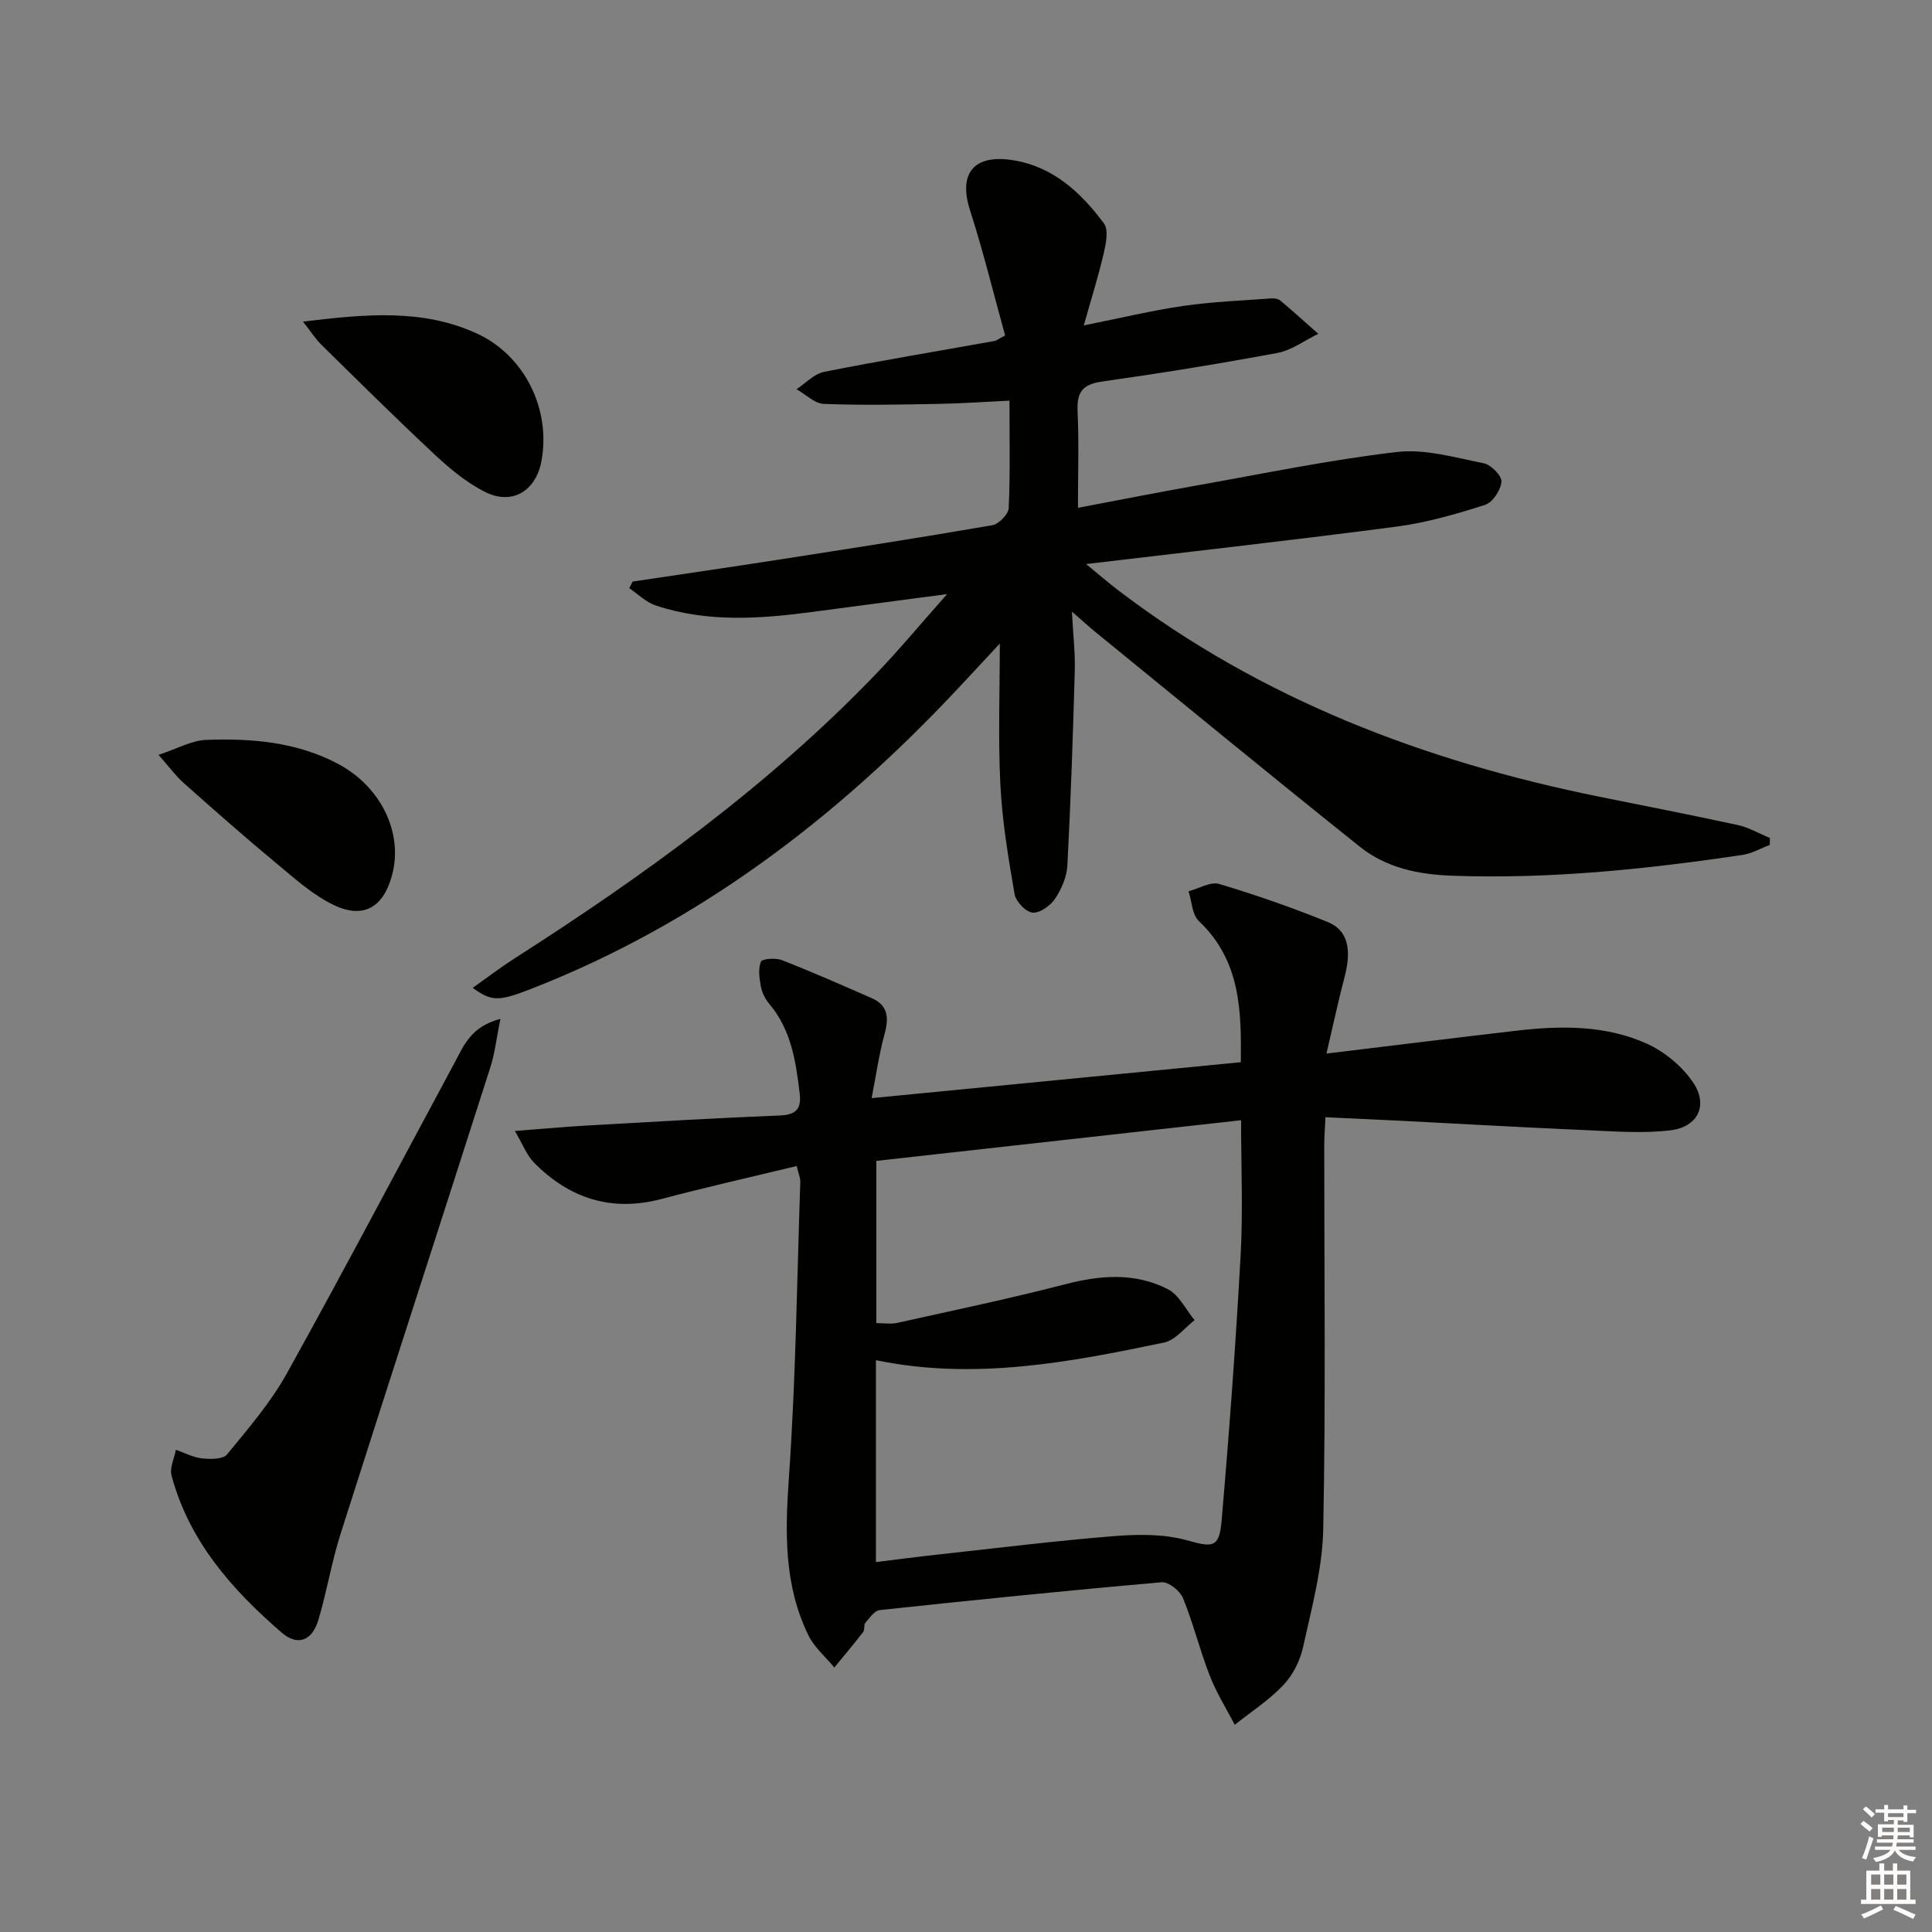 <svg enable-background="new 0 0 400 400" viewBox="0 0 400 400" xmlns="http://www.w3.org/2000/svg"><rect x="0" y="0" width="400" height="400" fill="#808080" stroke="none"/><g fill="#010100"><path d="m164.95 241.41c-9.43 2.28-18.74 4.38-27.97 6.82-10.36 2.74-19.05-.08-26.39-7.49-1.54-1.56-2.36-3.83-3.99-6.58 5.63-.43 10.33-.87 15.04-1.14 13.27-.75 26.55-1.54 39.83-2.07 3.34-.13 4.47-1.37 4.1-4.52-.79-6.64-1.74-13.19-6.29-18.58-.83-.99-1.5-2.3-1.74-3.55-.32-1.71-.61-3.7 0-5.19.26-.63 3.06-.83 4.35-.32 6.26 2.44 12.41 5.16 18.56 7.85 3.44 1.5 3.61 4.1 2.69 7.44-1.15 4.19-1.75 8.54-2.68 13.28 26.08-2.54 50.98-4.96 76.44-7.44.11-10.57.01-20.99-8.69-29.23-1.4-1.32-1.45-4.07-2.13-6.16 2.13-.56 4.55-2.05 6.35-1.51 7.61 2.27 15.14 4.9 22.5 7.89 4.12 1.68 4.93 5.67 3.49 11.19-1.37 5.25-2.51 10.56-3.79 16.03 13.53-1.63 26.45-3.24 39.38-4.74 9.17-1.06 18.42-1.17 26.96 2.7 3.71 1.68 7.35 4.71 9.61 8.08 3.12 4.65.95 9.15-4.68 9.84-5.85.71-11.87.21-17.8-.04-12.79-.55-25.57-1.29-38.35-1.94-4.94-.25-9.88-.46-15.33-.72-.1 2.35-.25 4.1-.25 5.86-.01 26.49.32 52.98-.21 79.45-.16 8.16-2.41 16.33-4.17 24.39-.61 2.82-2.12 5.79-4.09 7.87-2.95 3.12-6.67 5.52-10.06 8.22-1.76-3.39-3.82-6.67-5.19-10.21-2.05-5.26-3.39-10.79-5.52-16.01-.61-1.5-2.99-3.41-4.4-3.29-19.49 1.7-38.95 3.68-58.4 5.76-1.08.12-2.09 1.62-2.96 2.63-.38.44-.09 1.42-.45 1.89-1.93 2.5-3.97 4.92-5.98 7.37-1.81-2.2-4.13-4.15-5.35-6.63-5.08-10.36-4.86-21.3-4.06-32.63 1.43-20.38 1.67-40.84 2.36-61.27.04-.8-.34-1.59-.74-3.3zm16.4 40.2v41.8c4.56-.56 8.83-1.13 13.12-1.59 12.04-1.32 24.07-2.81 36.14-3.78 4.99-.4 10.31-.47 15.06.84 5.31 1.47 6.75 1.72 7.24-3.92 1.59-18.36 2.94-36.75 3.95-55.15.51-9.24.09-18.53.09-27.88-25.5 2.84-50.4 5.62-75.52 8.42v33.59c1.66 0 3.03.24 4.28-.04 11.63-2.59 23.3-5.02 34.83-8.01 7.32-1.9 14.48-2.45 21.25 1.02 2.33 1.19 3.72 4.23 5.54 6.42-2.09 1.59-3.97 4.13-6.29 4.62-19.66 4.12-39.39 7.87-59.69 3.66z"/><path d="m207 133.24c-3.01 3.23-5.88 6.34-8.77 9.42-25.11 26.78-53.73 48.59-88.2 62.05-6.82 2.67-8.27 2.64-12.16-.19 2.98-2.1 5.66-4.16 8.49-5.98 26.84-17.17 52.59-35.74 74.8-58.79 4.91-5.1 9.44-10.57 14.93-16.75-10.18 1.35-18.99 2.5-27.8 3.68-10.93 1.46-21.86 2.23-32.55-1.33-1.99-.66-3.65-2.35-5.45-3.56.22-.46.45-.92.67-1.38 9.93-1.49 19.88-2.93 29.8-4.47 14.91-2.32 29.83-4.63 44.7-7.2 1.34-.23 3.32-2.27 3.38-3.54.33-7.13.16-14.28.16-22.25-5.23.25-10.13.6-15.04.68-7.81.14-15.63.3-23.42-.01-1.91-.08-3.75-1.98-5.63-3.04 1.9-1.24 3.65-3.18 5.71-3.59 11.72-2.33 23.51-4.28 35.27-6.39.46-.08.87-.44 2.21-1.15-2.37-8.54-4.51-17.34-7.27-25.93-2.45-7.63.77-11.67 8.97-10.34 8.31 1.35 14.01 6.71 18.76 13.07.98 1.32.43 4.13-.03 6.12-1.07 4.65-2.51 9.21-4.14 15 7.53-1.5 14.04-3.08 20.65-4.04 6-.87 12.1-1.09 18.16-1.55.63-.05 1.46.08 1.91.47 2.65 2.23 5.22 4.56 7.82 6.86-2.81 1.36-5.49 3.4-8.44 3.96-12.07 2.25-24.2 4.21-36.35 5.93-4 .57-5.22 2.19-5.04 6.11.3 6.46.08 12.94.08 20.03 8.46-1.6 16.37-3.17 24.32-4.58 13.88-2.46 27.73-5.35 41.71-6.98 5.85-.68 12.06 1.16 18 2.34 1.5.3 3.75 2.6 3.65 3.82-.14 1.73-1.83 4.29-3.4 4.79-5.96 1.9-12.07 3.68-18.26 4.49-21.04 2.77-42.14 5.12-64.33 7.76 2.62 2.15 4.66 3.93 6.81 5.56 29.58 22.47 63.31 35.29 99.39 42.6 9.58 1.94 19.18 3.8 28.73 5.88 2.29.5 4.42 1.76 6.63 2.67 0 .48-.01.96-.01 1.44-1.86.7-3.68 1.77-5.6 2.06-19.92 2.97-39.89 5.04-60.11 4.32-7.11-.25-13.69-1.63-19.16-6-18.32-14.63-36.42-29.53-54.6-44.33-1.38-1.12-2.69-2.33-5.02-4.35.25 4.87.7 8.6.59 12.31-.38 13.42-.83 26.84-1.53 40.24-.12 2.36-1.22 4.9-2.55 6.89-.97 1.45-3.17 3.02-4.66 2.88-1.4-.13-3.46-2.3-3.72-3.83-1.3-7.5-2.56-15.06-2.94-22.65-.49-9.55-.12-19.13-.12-29.23z"/><path d="m103.6 210.95c-.82 4.03-1.14 7.09-2.06 9.97-10.31 32.25-20.78 64.45-31.05 96.71-1.86 5.83-2.82 11.95-4.59 17.81-1.3 4.29-4.3 5.4-7.55 2.6-10.31-8.9-19.2-18.95-22.83-32.53-.43-1.59.56-3.56.89-5.35 1.8.63 3.56 1.58 5.41 1.78 1.73.18 4.34.22 5.18-.81 4.41-5.38 9.04-10.75 12.4-16.79 11.86-21.36 23.23-42.99 34.82-64.5 1.84-3.44 3.31-7.3 9.38-8.89z"/><path d="m62.73 66.59c13.13-1.6 24.77-2.66 35.94 2.43 9.88 4.5 15.43 15.63 13.43 26.43-1.15 6.23-6.07 9.22-11.7 6.39-3.78-1.9-7.2-4.75-10.33-7.66-8-7.46-15.77-15.18-23.58-22.85-1.12-1.11-1.98-2.48-3.76-4.74z"/><path d="m32.82 156.28c3.95-1.3 6.85-2.97 9.81-3.09 9.34-.36 18.62.4 27.14 4.84 9.06 4.71 13.75 14.35 11.41 23.13-1.75 6.57-5.79 9.14-11.89 6.3-4.4-2.05-8.21-5.52-12.01-8.67-6.53-5.41-12.89-11.03-19.23-16.66-1.67-1.49-3.01-3.34-5.23-5.85z"/></g><path d="m385.2 377.6.6-.6c.6.4 1.3.9 1.9 1.5l-.6.7c-.8-.6-1.4-1.1-1.9-1.6zm.3 7.1c.6-1.4 1.1-2.9 1.5-4.5.3.1.6.3.9.4-.5 1.4-1 2.9-1.5 4.4zm.2-10.1.6-.6c.7.5 1.3 1.1 1.9 1.6l-.7.7c-.6-.6-1.2-1.2-1.8-1.7zm8.4-.8h.8v.9h1.8v.7h-1.8v1.8h-.8v-.3h-1.2v.9h3.3v2.6h-.8v-.4h-2.5c0 .3 0 .6-.1.8h3.4v.7h-3.5c0 .3-.1.6-.1.8h4v.7h-3.5c.7.9 1.9 1.3 3.6 1.5-.2.2-.4.5-.6.9-1.9-.3-3.2-1.1-3.8-2.3-.5 1.1-1.8 2-3.9 2.4-.2-.3-.4-.5-.6-.8 1.9-.4 3.1-.9 3.6-1.7h-3.2v-.7h3.5c.1-.2.1-.5.2-.8h-3.3v-.7h3.4c0-.2 0-.5 0-.8h-2.4v.3h-.8v-2.6h3.3v-.9h-1.2v.3h-.8v-1.8h-1.8v-.7h1.8v-.9h.8v.9h3.2zm-4.4 5.5h2.4c0-.3 0-.6 0-.9h-2.4zm1.2-3.1h3.2v-.8h-3.2zm4.4 2.2h-2.4v.9h2.5v-.9z" fill="#fcfbfa"/><path d="m389.2 385.8h.9v1.5h1.8v-1.5h.9v1.5h2.7v6h1.1v.9h-11.3v-.9h1.1v-6h2.7v-1.5zm.2 8.7.5.8c-1.2.6-2.5 1.3-4 1.9-.2-.3-.3-.6-.6-.8 1.6-.6 3-1.3 4.1-1.9zm-2-4.3h1.9v-2.1h-1.9zm0 3.1h1.9v-2.2h-1.9zm2.7-3.1h1.9v-2.1h-1.9zm0 3.1h1.9v-2.2h-1.9zm2.4 1.3c1.4.6 2.7 1.2 4.1 1.8l-.5.9c-1.5-.7-2.8-1.4-4.1-1.9zm2.2-6.5h-1.9v2.1h1.9zm-1.9 5.2h1.9v-2.2h-1.9z" fill="#fcfbfa"/></svg>